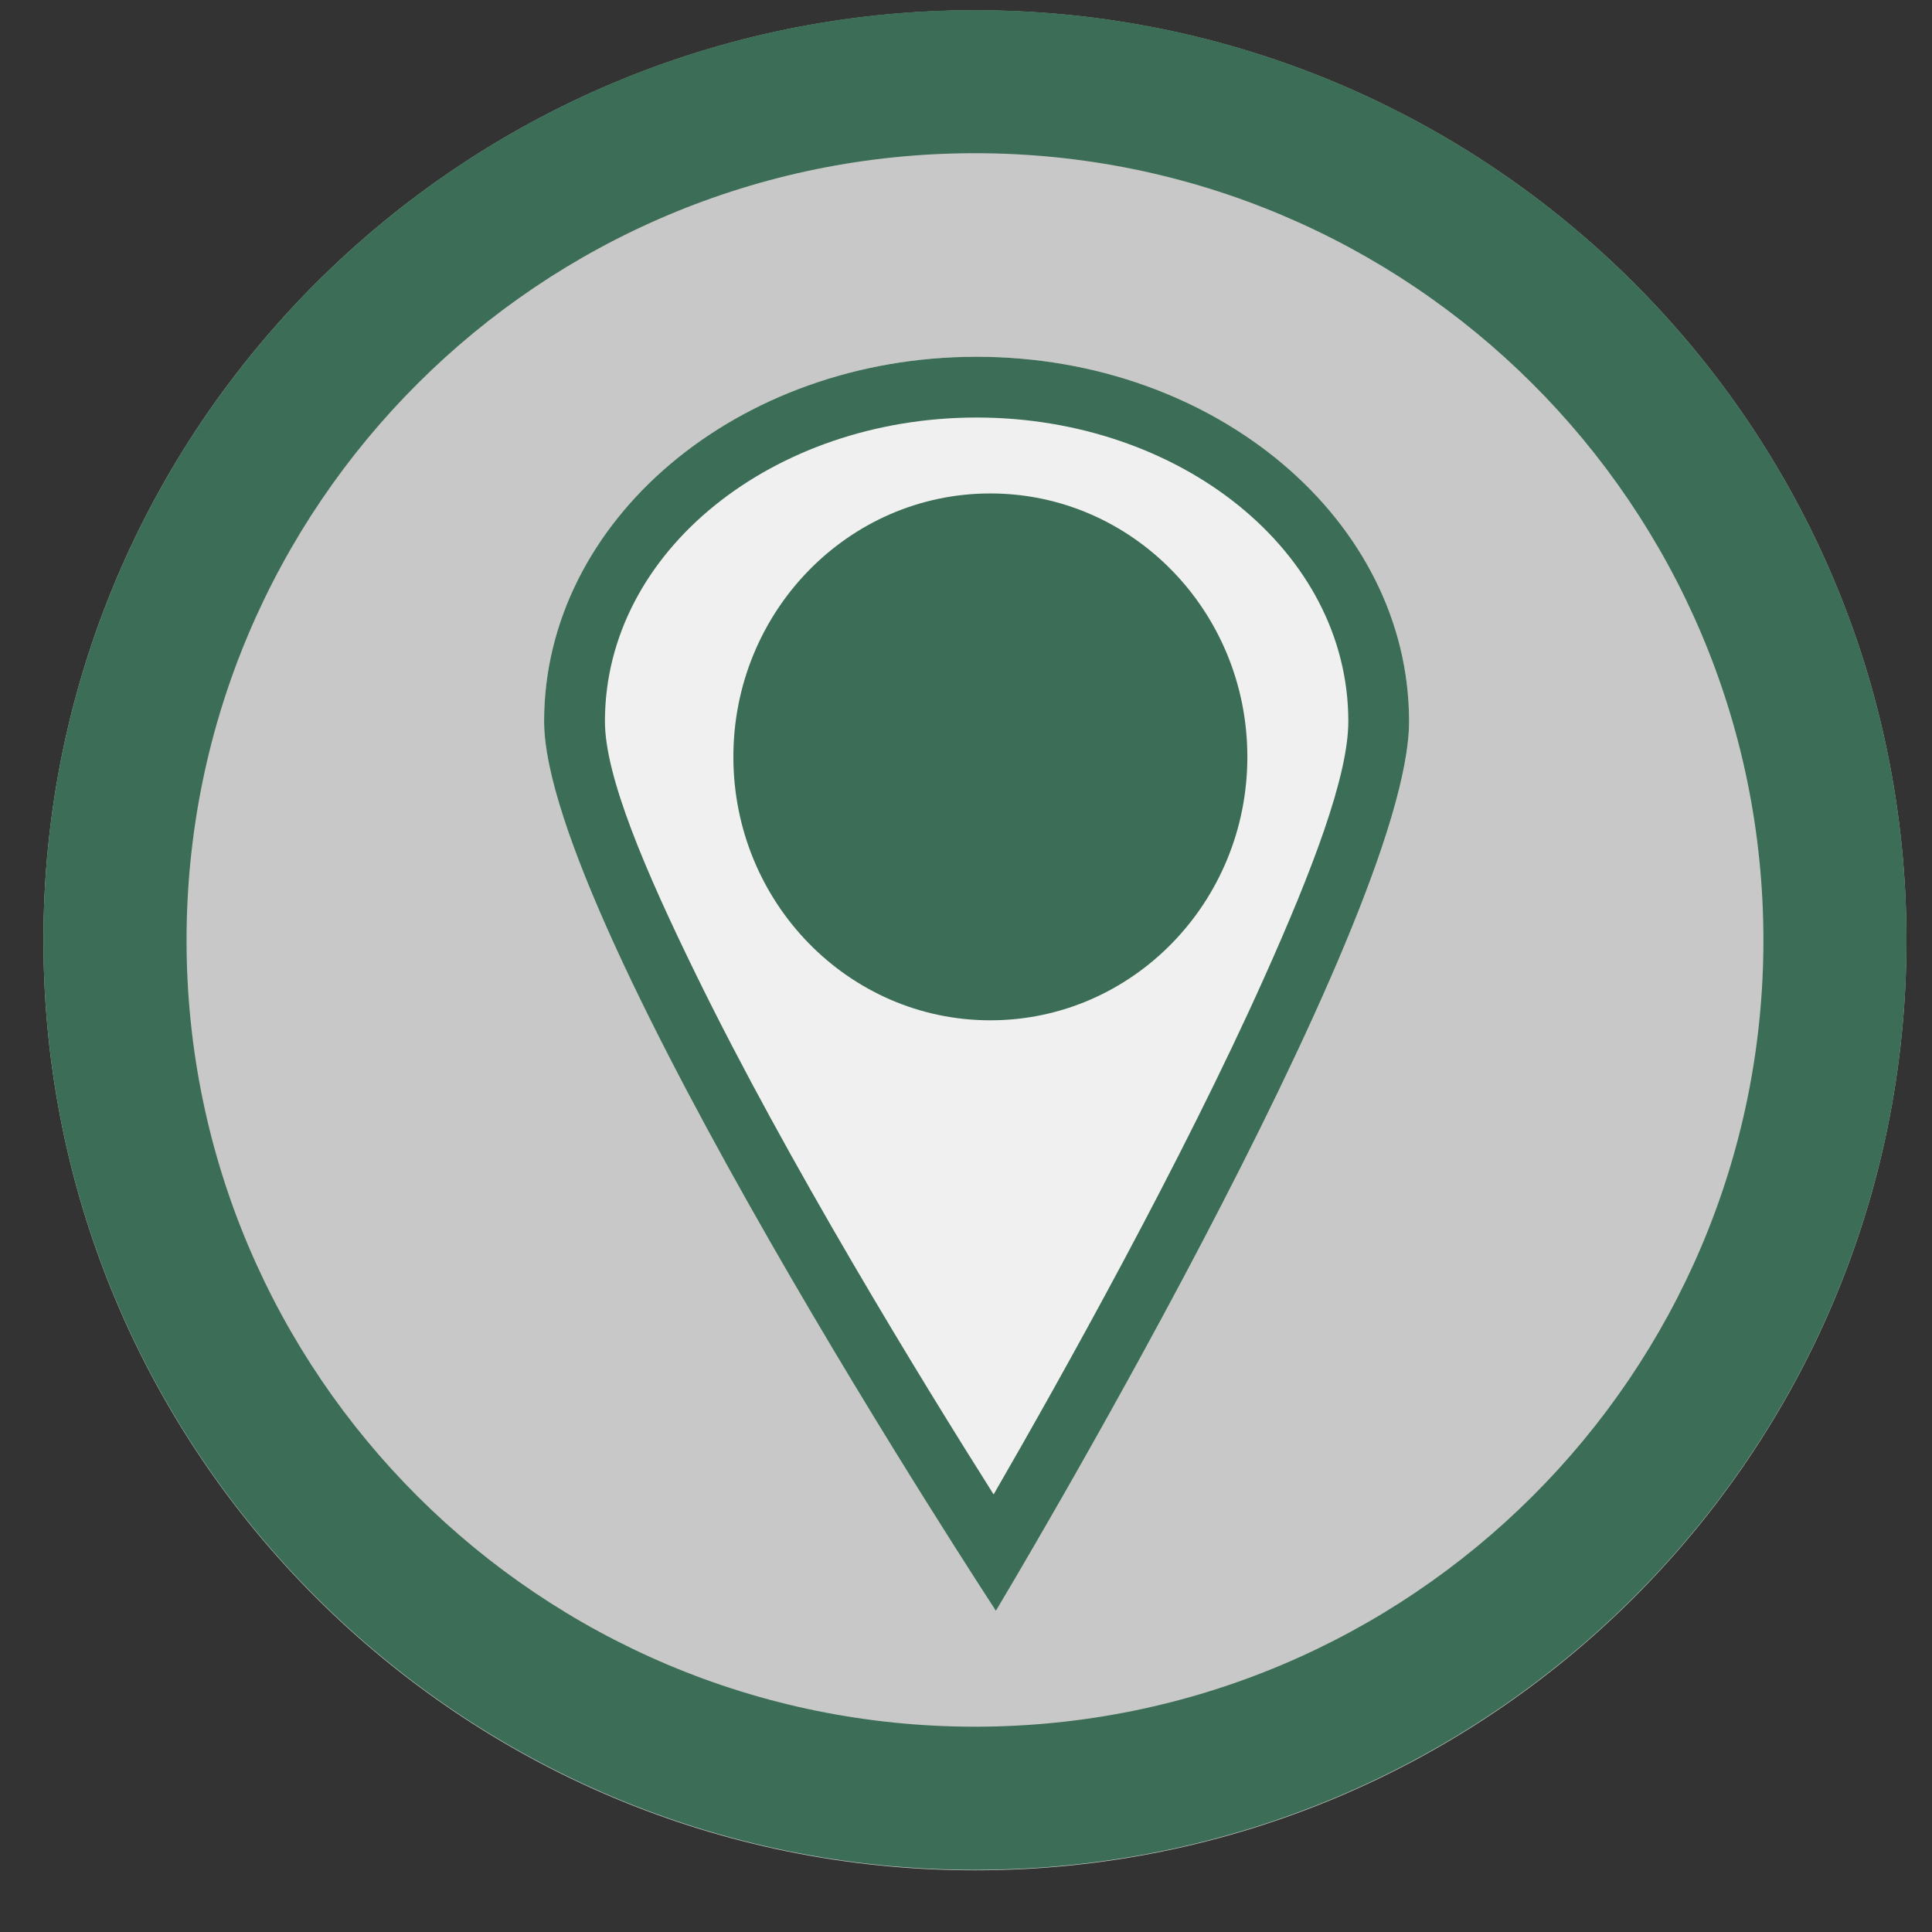 <svg width="27" height="27" viewBox="0 0 27 27" fill="none" xmlns="http://www.w3.org/2000/svg">
<rect x="0" y="0" width="27" height="27" fill="#333333" stroke="none"/>
<path d="M13.625 26.138C20.815 26.138 26.643 20.319 26.643 13.141C26.643 5.963 20.815 0.144 13.625 0.144C6.435 0.144 0.607 5.963 0.607 13.141C0.607 20.319 6.435 26.138 13.625 26.138Z" fill="white" fill-opacity="0.73"/>
<path fill-rule="evenodd" clip-rule="evenodd" d="M13.625 0.141C20.81 0.141 26.644 5.961 26.644 13.141C26.644 20.311 20.81 26.131 13.625 26.131C6.44 26.131 0.607 20.311 0.607 13.141C0.607 5.961 6.44 0.141 13.625 0.141ZM13.625 2.141C7.545 2.141 2.607 7.061 2.607 13.141C2.607 19.211 7.545 24.131 13.625 24.131C19.706 24.131 24.644 19.211 24.644 13.141C24.644 7.061 19.706 2.141 13.625 2.141Z" fill="#3C6D56"/>
<path fill-rule="evenodd" clip-rule="evenodd" d="M13.648 4.986C16.984 4.986 19.692 7.27 19.692 10.081C19.692 12.892 13.918 22.511 13.918 22.511C13.918 22.511 7.604 12.892 7.604 10.081C7.604 7.27 10.312 4.986 13.648 4.986Z" fill="white" fill-opacity="0.73"/>
<path fill-rule="evenodd" clip-rule="evenodd" d="M13.648 4.986C16.984 4.986 19.692 7.27 19.692 10.081C19.692 12.892 13.918 22.511 13.918 22.511C13.918 22.511 7.604 12.892 7.604 10.081C7.604 7.27 10.312 4.986 13.648 4.986ZM13.648 5.835C10.817 5.835 8.454 7.694 8.454 10.081C8.454 10.846 9.009 12.154 9.732 13.63C11.003 16.231 12.863 19.267 13.886 20.885C14.825 19.26 16.513 16.242 17.67 13.657C18.335 12.173 18.843 10.849 18.843 10.081C18.843 7.694 16.479 5.835 13.648 5.835Z" fill="#3C6D56"/>
<path d="M13.84 14.259C15.824 14.259 17.432 12.611 17.432 10.577C17.432 8.544 15.824 6.896 13.84 6.896C11.857 6.896 10.249 8.544 10.249 10.577C10.249 12.611 11.857 14.259 13.84 14.259Z" fill="#3C6D56"/>
</svg>
